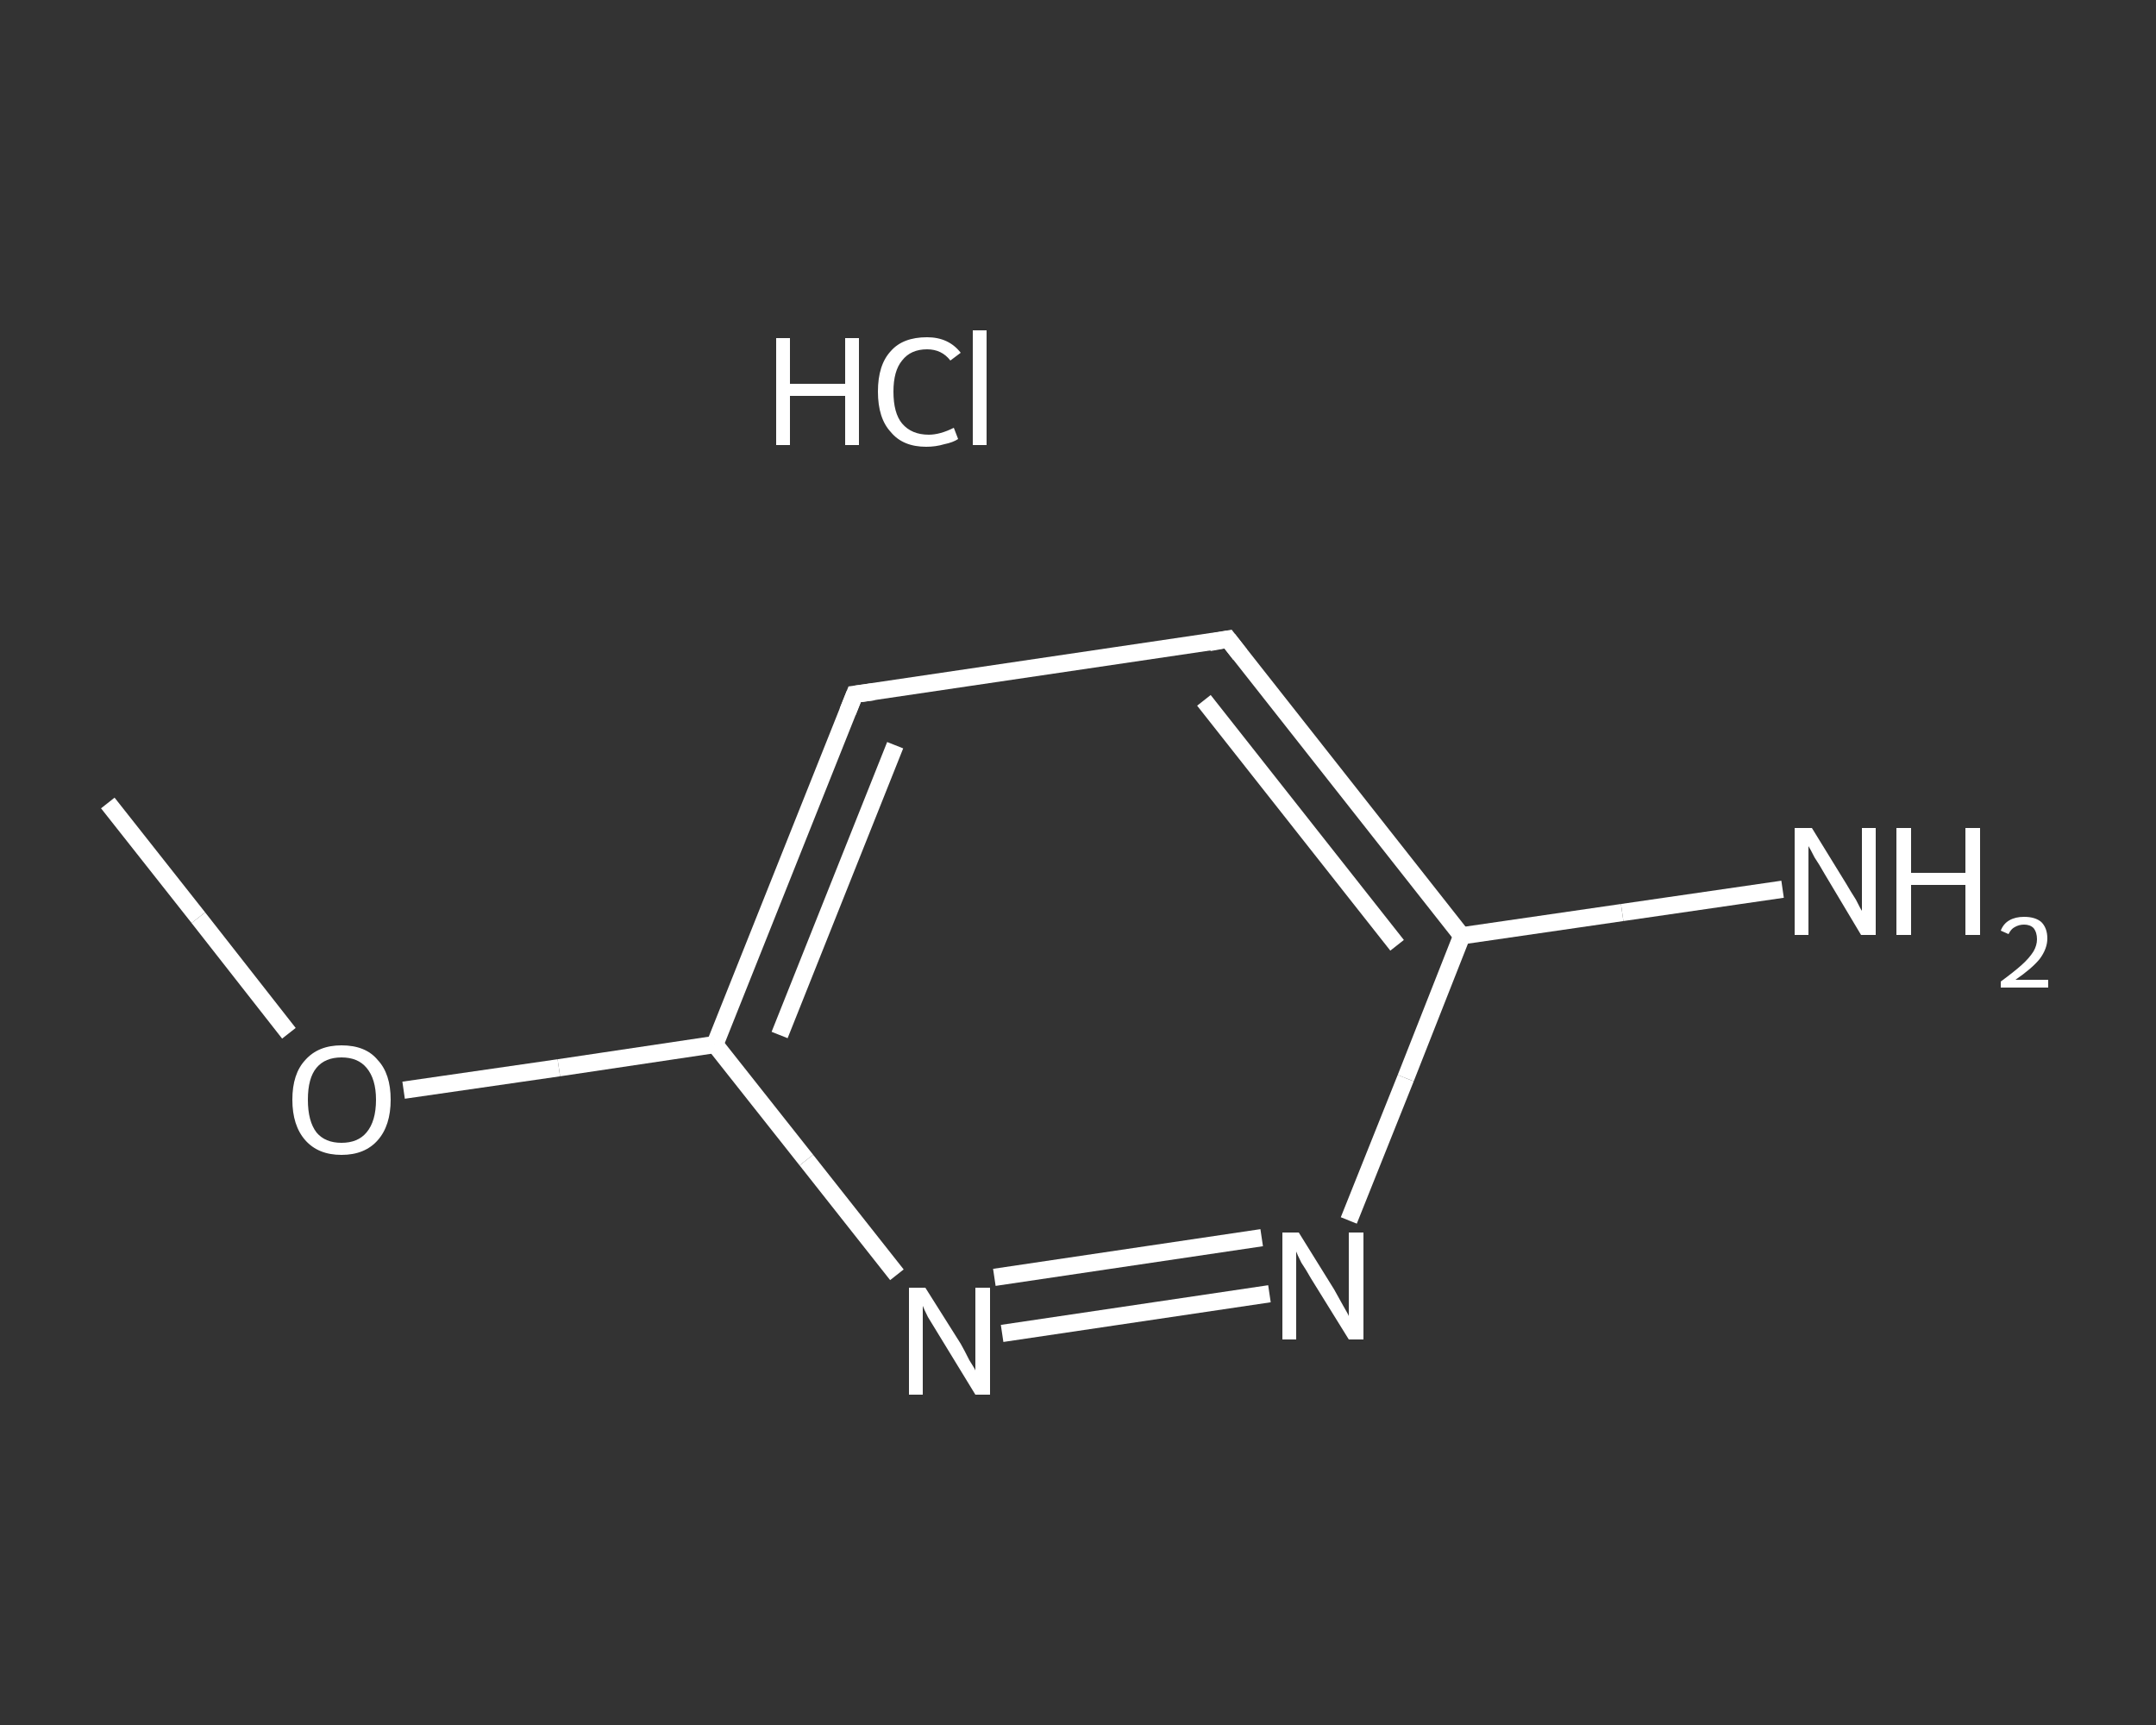 <?xml version='1.0' encoding='iso-8859-1'?>
<svg version='1.1' baseProfile='full'
              xmlns='http://www.w3.org/2000/svg'
                      xmlns:rdkit='http://www.rdkit.org/xml'
                      xmlns:xlink='http://www.w3.org/1999/xlink'
                  xml:space='preserve'
width='250px' height='200px' viewBox='0 0 250 200'>
<rect x="0" y="0" width="250" height="200" fill="#333333" stroke="none"/>
<!-- END OF HEADER -->
<rect style='opacity:1.0;fill:transparent;stroke:none' width='250.0' height='200.0' x='0.0' y='0.0'> </rect>
<path class='bond-0 atom-0 atom-1' d='M 12.5,93.1 L 23.0,106.4' style='fill:none;fill-rule:evenodd;stroke:#FFFFFF;stroke-width:2.0px;stroke-linecap:butt;stroke-linejoin:miter;stroke-opacity:1' />
<path class='bond-0 atom-0 atom-1' d='M 23.0,106.4 L 33.5,119.8' style='fill:none;fill-rule:evenodd;stroke:#FFFFFF;stroke-width:2.0px;stroke-linecap:butt;stroke-linejoin:miter;stroke-opacity:1' />
<path class='bond-1 atom-1 atom-2' d='M 46.8,126.4 L 64.8,123.8' style='fill:none;fill-rule:evenodd;stroke:#FFFFFF;stroke-width:2.0px;stroke-linecap:butt;stroke-linejoin:miter;stroke-opacity:1' />
<path class='bond-1 atom-1 atom-2' d='M 64.8,123.8 L 82.9,121.1' style='fill:none;fill-rule:evenodd;stroke:#FFFFFF;stroke-width:2.0px;stroke-linecap:butt;stroke-linejoin:miter;stroke-opacity:1' />
<path class='bond-2 atom-2 atom-3' d='M 82.9,121.1 L 99.1,80.5' style='fill:none;fill-rule:evenodd;stroke:#FFFFFF;stroke-width:2.0px;stroke-linecap:butt;stroke-linejoin:miter;stroke-opacity:1' />
<path class='bond-2 atom-2 atom-3' d='M 90.4,120.0 L 103.8,86.4' style='fill:none;fill-rule:evenodd;stroke:#FFFFFF;stroke-width:2.0px;stroke-linecap:butt;stroke-linejoin:miter;stroke-opacity:1' />
<path class='bond-3 atom-3 atom-4' d='M 99.1,80.5 L 142.4,74.1' style='fill:none;fill-rule:evenodd;stroke:#FFFFFF;stroke-width:2.0px;stroke-linecap:butt;stroke-linejoin:miter;stroke-opacity:1' />
<path class='bond-4 atom-4 atom-5' d='M 142.4,74.1 L 169.5,108.5' style='fill:none;fill-rule:evenodd;stroke:#FFFFFF;stroke-width:2.0px;stroke-linecap:butt;stroke-linejoin:miter;stroke-opacity:1' />
<path class='bond-4 atom-4 atom-5' d='M 139.6,81.2 L 162.0,109.6' style='fill:none;fill-rule:evenodd;stroke:#FFFFFF;stroke-width:2.0px;stroke-linecap:butt;stroke-linejoin:miter;stroke-opacity:1' />
<path class='bond-5 atom-5 atom-6' d='M 169.5,108.5 L 188.1,105.8' style='fill:none;fill-rule:evenodd;stroke:#FFFFFF;stroke-width:2.0px;stroke-linecap:butt;stroke-linejoin:miter;stroke-opacity:1' />
<path class='bond-5 atom-5 atom-6' d='M 188.1,105.8 L 206.7,103.1' style='fill:none;fill-rule:evenodd;stroke:#FFFFFF;stroke-width:2.0px;stroke-linecap:butt;stroke-linejoin:miter;stroke-opacity:1' />
<path class='bond-6 atom-5 atom-7' d='M 169.5,108.5 L 163.0,125.0' style='fill:none;fill-rule:evenodd;stroke:#FFFFFF;stroke-width:2.0px;stroke-linecap:butt;stroke-linejoin:miter;stroke-opacity:1' />
<path class='bond-6 atom-5 atom-7' d='M 163.0,125.0 L 156.4,141.5' style='fill:none;fill-rule:evenodd;stroke:#FFFFFF;stroke-width:2.0px;stroke-linecap:butt;stroke-linejoin:miter;stroke-opacity:1' />
<path class='bond-7 atom-7 atom-8' d='M 147.2,150.0 L 116.2,154.6' style='fill:none;fill-rule:evenodd;stroke:#FFFFFF;stroke-width:2.0px;stroke-linecap:butt;stroke-linejoin:miter;stroke-opacity:1' />
<path class='bond-7 atom-7 atom-8' d='M 146.3,143.5 L 115.3,148.1' style='fill:none;fill-rule:evenodd;stroke:#FFFFFF;stroke-width:2.0px;stroke-linecap:butt;stroke-linejoin:miter;stroke-opacity:1' />
<path class='bond-8 atom-8 atom-2' d='M 104.0,147.8 L 93.5,134.5' style='fill:none;fill-rule:evenodd;stroke:#FFFFFF;stroke-width:2.0px;stroke-linecap:butt;stroke-linejoin:miter;stroke-opacity:1' />
<path class='bond-8 atom-8 atom-2' d='M 93.5,134.5 L 82.9,121.1' style='fill:none;fill-rule:evenodd;stroke:#FFFFFF;stroke-width:2.0px;stroke-linecap:butt;stroke-linejoin:miter;stroke-opacity:1' />
<path d='M 98.3,82.5 L 99.1,80.5 L 101.3,80.2' style='fill:none;stroke:#FFFFFF;stroke-width:2.0px;stroke-linecap:butt;stroke-linejoin:miter;stroke-opacity:1;' />
<path d='M 140.2,74.5 L 142.4,74.1 L 143.8,75.9' style='fill:none;stroke:#FFFFFF;stroke-width:2.0px;stroke-linecap:butt;stroke-linejoin:miter;stroke-opacity:1;' />
<path class='atom-1' d='M 33.9 127.5
Q 33.9 124.5, 35.4 122.9
Q 36.9 121.2, 39.6 121.2
Q 42.4 121.2, 43.8 122.9
Q 45.3 124.5, 45.3 127.5
Q 45.3 130.5, 43.8 132.2
Q 42.3 133.9, 39.6 133.9
Q 36.9 133.9, 35.4 132.2
Q 33.9 130.5, 33.9 127.5
M 39.6 132.5
Q 41.5 132.5, 42.5 131.3
Q 43.6 130.0, 43.6 127.5
Q 43.6 125.1, 42.5 123.8
Q 41.5 122.6, 39.6 122.6
Q 37.7 122.6, 36.7 123.8
Q 35.7 125.0, 35.7 127.5
Q 35.7 130.0, 36.7 131.3
Q 37.7 132.5, 39.6 132.5
' fill='#FFFFFF'/>
<path class='atom-6' d='M 210.1 96.0
L 214.1 102.5
Q 214.5 103.2, 215.2 104.3
Q 215.8 105.5, 215.9 105.6
L 215.9 96.0
L 217.5 96.0
L 217.5 108.4
L 215.8 108.4
L 211.5 101.2
Q 211.0 100.3, 210.4 99.4
Q 209.9 98.4, 209.7 98.1
L 209.7 108.4
L 208.1 108.4
L 208.1 96.0
L 210.1 96.0
' fill='#FFFFFF'/>
<path class='atom-6' d='M 219.9 96.0
L 221.6 96.0
L 221.6 101.2
L 227.9 101.2
L 227.9 96.0
L 229.6 96.0
L 229.6 108.4
L 227.9 108.4
L 227.9 102.6
L 221.6 102.6
L 221.6 108.4
L 219.9 108.4
L 219.9 96.0
' fill='#FFFFFF'/>
<path class='atom-6' d='M 232.0 107.9
Q 232.3 107.1, 233.0 106.7
Q 233.7 106.3, 234.7 106.3
Q 236.0 106.3, 236.7 106.9
Q 237.4 107.6, 237.4 108.8
Q 237.4 110.0, 236.5 111.2
Q 235.6 112.3, 233.7 113.6
L 237.5 113.6
L 237.5 114.5
L 232.0 114.5
L 232.0 113.8
Q 233.5 112.7, 234.4 111.9
Q 235.3 111.1, 235.8 110.3
Q 236.2 109.6, 236.2 108.9
Q 236.2 108.1, 235.8 107.6
Q 235.4 107.2, 234.7 107.2
Q 234.1 107.2, 233.6 107.5
Q 233.2 107.7, 232.9 108.3
L 232.0 107.9
' fill='#FFFFFF'/>
<path class='atom-7' d='M 150.6 142.9
L 154.7 149.5
Q 155.1 150.2, 155.7 151.3
Q 156.4 152.5, 156.4 152.6
L 156.4 142.9
L 158.1 142.9
L 158.1 155.3
L 156.4 155.3
L 152.0 148.2
Q 151.5 147.3, 150.9 146.4
Q 150.4 145.4, 150.3 145.1
L 150.3 155.3
L 148.7 155.3
L 148.7 142.9
L 150.6 142.9
' fill='#FFFFFF'/>
<path class='atom-8' d='M 107.3 149.3
L 111.4 155.8
Q 111.8 156.5, 112.4 157.7
Q 113.1 158.8, 113.1 158.9
L 113.1 149.3
L 114.8 149.3
L 114.8 161.7
L 113.1 161.7
L 108.7 154.5
Q 108.2 153.7, 107.6 152.7
Q 107.1 151.7, 107.0 151.4
L 107.0 161.7
L 105.4 161.7
L 105.4 149.3
L 107.3 149.3
' fill='#FFFFFF'/>
<path class='atom-9' d='M 90.0 39.2
L 91.6 39.2
L 91.6 44.5
L 98.0 44.5
L 98.0 39.2
L 99.6 39.2
L 99.6 51.6
L 98.0 51.6
L 98.0 45.9
L 91.6 45.9
L 91.6 51.6
L 90.0 51.6
L 90.0 39.2
' fill='#FFFFFF'/>
<path class='atom-9' d='M 101.8 45.4
Q 101.8 42.3, 103.3 40.7
Q 104.7 39.1, 107.5 39.1
Q 110.0 39.1, 111.4 40.9
L 110.2 41.8
Q 109.2 40.5, 107.5 40.5
Q 105.6 40.5, 104.6 41.8
Q 103.6 43.0, 103.6 45.4
Q 103.6 47.9, 104.6 49.1
Q 105.7 50.4, 107.7 50.4
Q 109.0 50.4, 110.6 49.6
L 111.1 50.9
Q 110.5 51.3, 109.5 51.5
Q 108.5 51.8, 107.4 51.8
Q 104.7 51.8, 103.3 50.1
Q 101.8 48.5, 101.8 45.4
' fill='#FFFFFF'/>
<path class='atom-9' d='M 112.8 38.3
L 114.4 38.3
L 114.4 51.6
L 112.8 51.6
L 112.8 38.3
' fill='#FFFFFF'/>
</svg>
